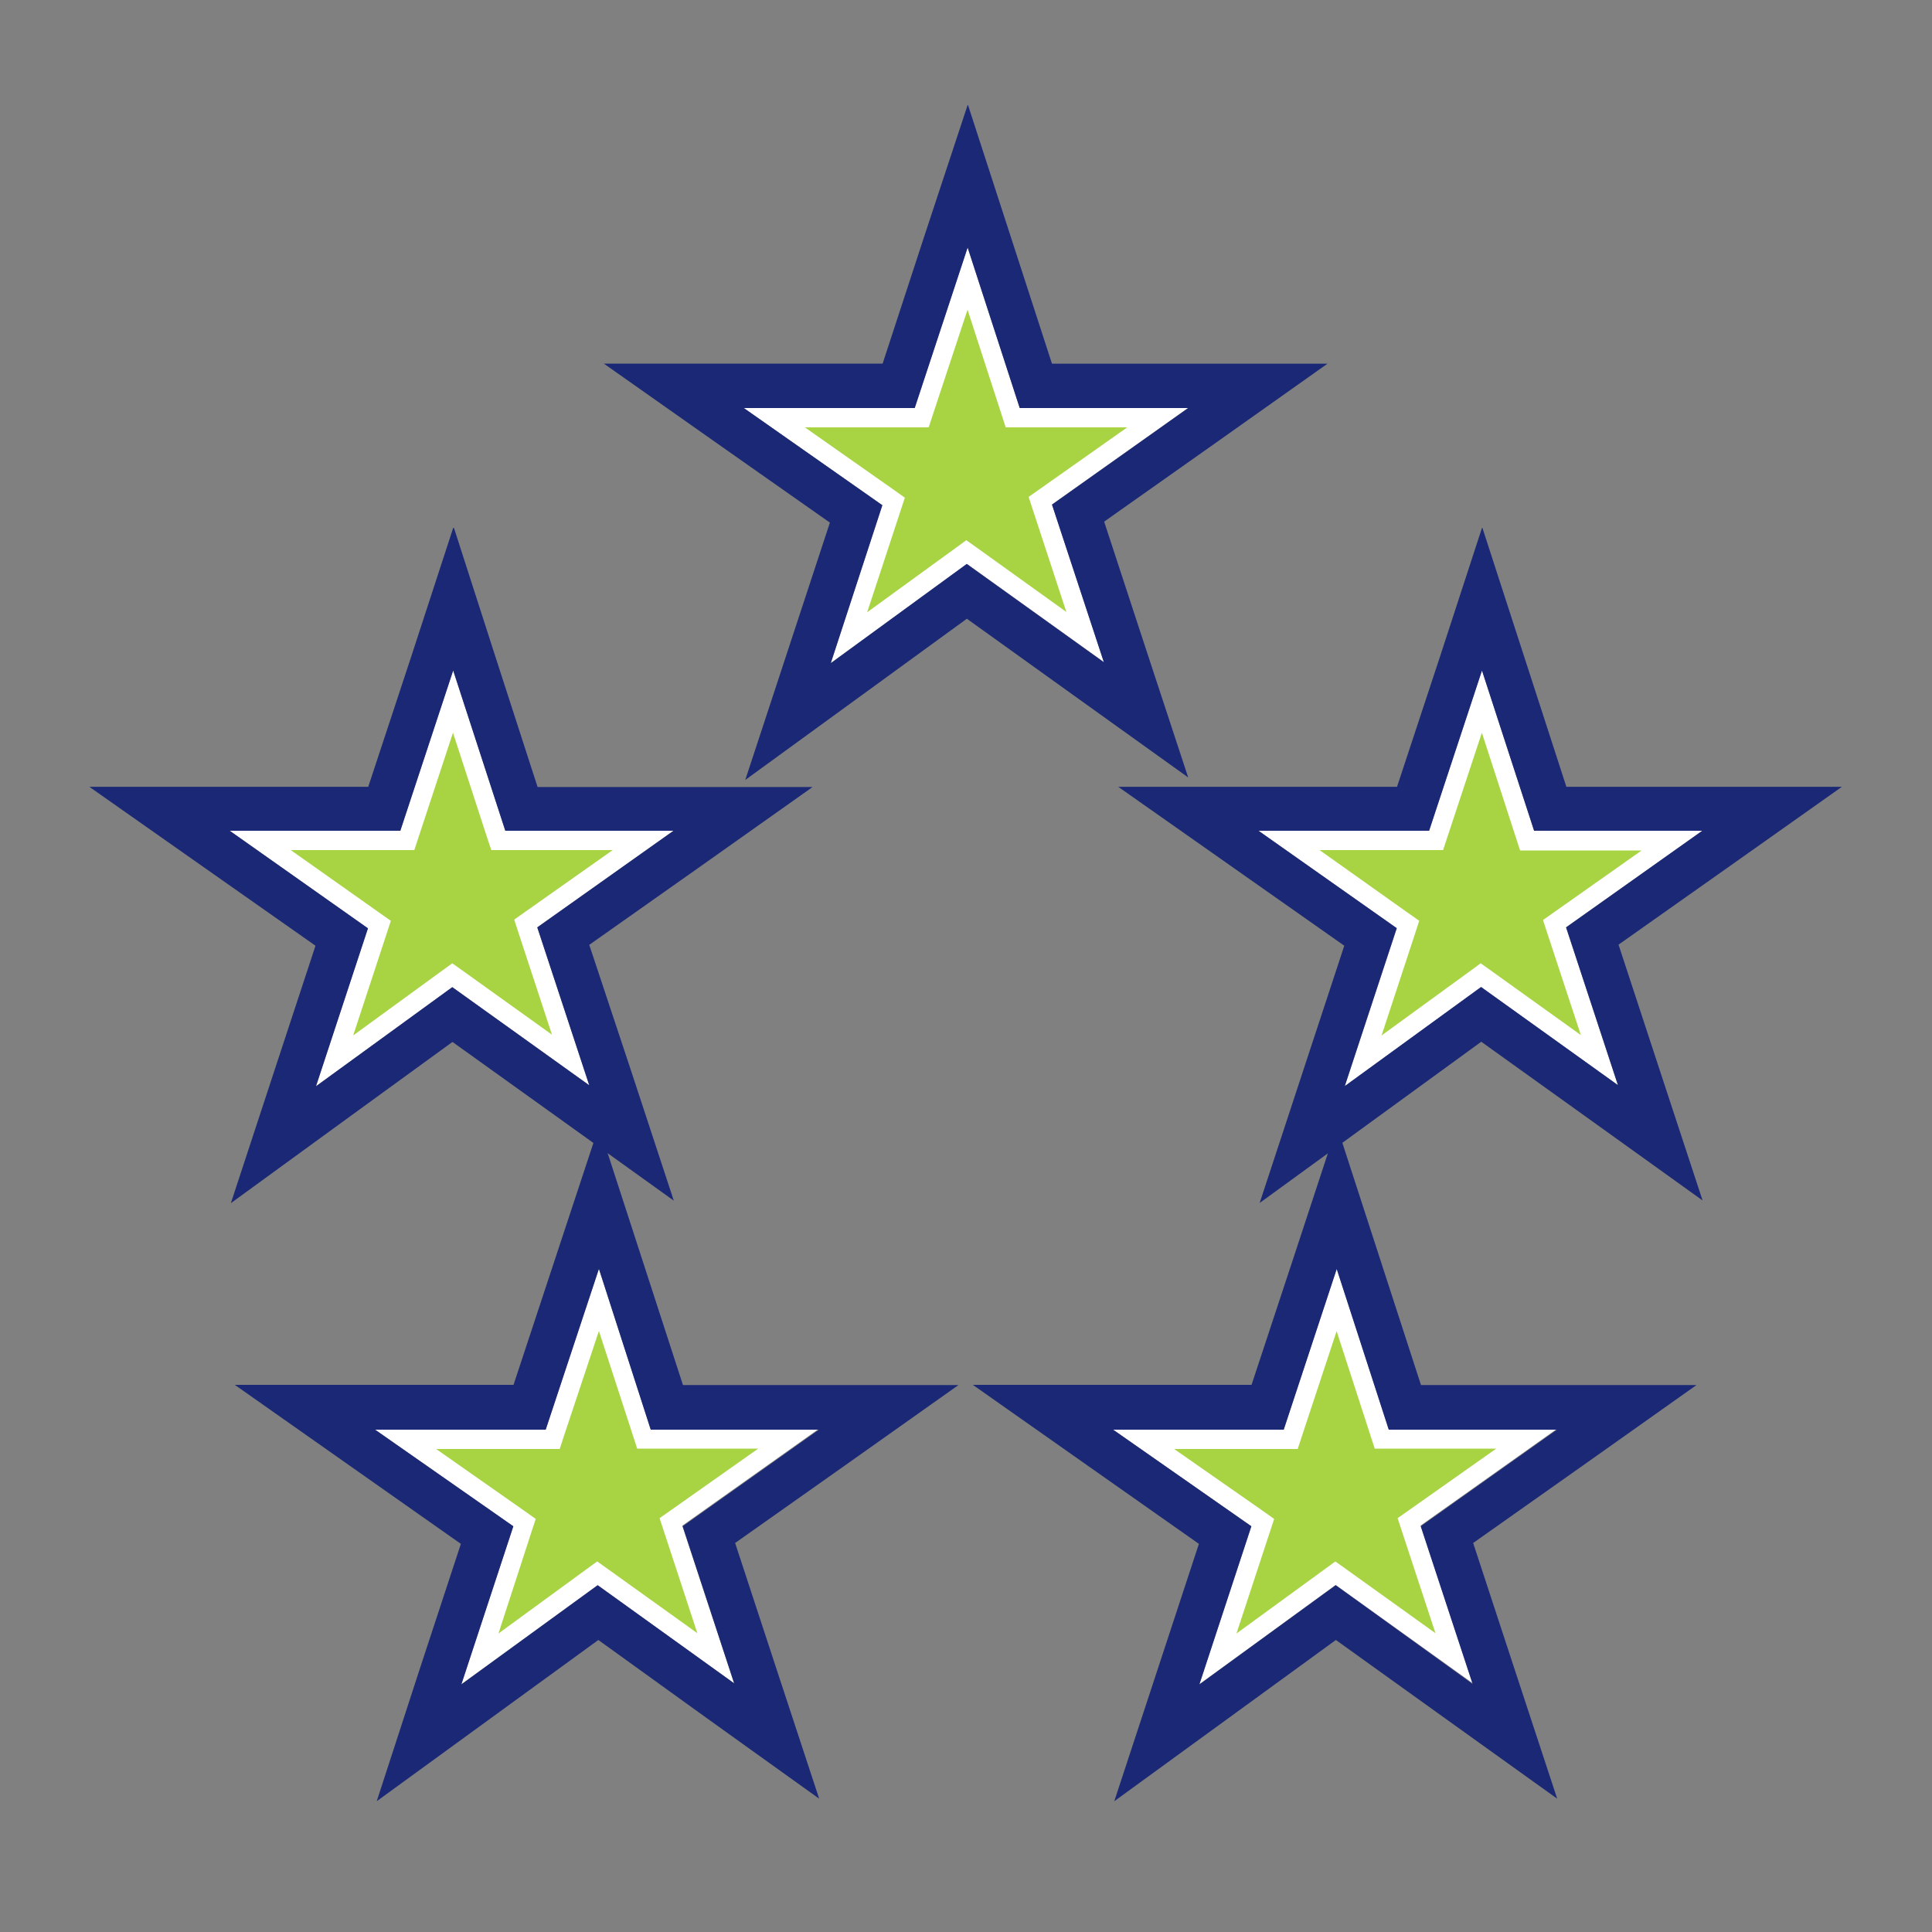 <svg xmlns="http://www.w3.org/2000/svg" viewBox="0 0 200 200"><rect x="0" y="0" width="200" height="200" fill="#808080" stroke="none"/><defs><style>.cls-1{fill:#a8d443;}.cls-2{fill:#fff;}.cls-3{fill:#1a2875;}</style></defs><g id="customer-service"><polygon class="cls-1" points="54.32 157.63 41.99 148.96 57.21 148.96 61.96 134.57 66.64 148.96 81.63 148.96 69.49 157.55 74.13 171.66 61.87 162.87 49.68 171.74 54.32 157.63"/><path class="cls-2" d="M62,137.78l3.51,10.79.45,1.39H78.49l-9,6.35-1.21.85.46,1.4,3.45,10.51L63,162.48l-1.18-.84-1.17.85L51.6,169.1,55,158.64l.46-1.4-1.21-.86L45.15,150H57.94l.45-1.38L62,137.78m0-6.43L56.49,148H38.83L53.14,158l-5.38,16.35L61.87,164.1,76,174.26l-5.37-16.32,14.1-10H67.36L62,131.35Z"/><path class="cls-3" d="M62,131.35,67.36,148H84.77l-14.1,10L76,174.26,61.87,164.1,47.76,174.37,53.14,158,38.83,148H56.49L62,131.35m0-14.76-4.4,13.32-4.44,13.45H24.31l11.87,8.35,11.53,8.11L43.4,172.93,39,186.46l11.52-8.38,11.42-8.31L73.36,178l11.44,8.2-4.4-13.37-4.3-13.1,11.33-8,11.79-8.35H70.7l-4.36-13.43L62,116.59Z"/><polygon class="cls-1" points="130.72 157.63 118.39 148.96 133.61 148.96 138.36 134.57 143.04 148.96 158.03 148.96 145.89 157.55 150.53 171.66 138.27 162.87 126.08 171.74 130.72 157.63"/><path class="cls-2" d="M138.36,137.78l3.5,10.79.45,1.39h12.58l-9,6.35-1.21.85.46,1.4,3.46,10.51-9.19-6.59-1.18-.84-1.16.85L128,169.1l3.44-10.46.46-1.4-1.21-.86L121.55,150h12.79l.45-1.38,3.57-10.8m0-6.43L132.89,148H115.23L129.54,158l-5.38,16.35,14.11-10.27,14.17,10.16-5.37-16.32,14.1-10H143.76l-5.39-16.61Z"/><path class="cls-3" d="M138.37,131.35,143.76,148h17.41l-14.1,10,5.37,16.32L138.27,164.1l-14.11,10.27L129.54,158,115.23,148h17.66l5.48-16.61m0-14.76L134,129.91l-4.44,13.45H100.71l11.87,8.35,11.53,8.11-4.31,13.11-4.45,13.53,11.52-8.38,11.42-8.31L149.76,178l11.44,8.2-4.4-13.37-4.3-13.1,11.33-8,11.79-8.35H147.1l-4.36-13.43-4.33-13.34Z"/><polygon class="cls-1" points="39.27 95.71 26.94 87.04 42.16 87.04 46.91 72.65 51.58 87.04 66.58 87.04 54.44 95.63 59.08 109.75 46.82 100.95 34.63 109.82 39.27 95.71"/><path class="cls-2" d="M46.9,75.87l3.51,10.79L50.86,88H63.43l-9,6.35-1.2.85.46,1.41,3.45,10.5L48,100.56l-1.18-.84-1.17.85-9.09,6.62L40,96.73l.46-1.41-1.21-.85L30.1,88H42.89l.45-1.37,3.56-10.8m0-6.43L41.44,86H23.78L38.09,96.1l-5.38,16.35,14.11-10.26L61,112.35,55.62,96l14.1-10H52.31l-5.39-16.6Z"/><path class="cls-3" d="M46.92,69.44,52.31,86H69.72L55.62,96,61,112.35,46.82,102.19,32.71,112.45,38.09,96.1,23.78,86H41.44l5.48-16.6m0-14.77L42.56,68,38.12,81.45H9.25L21.13,89.8l11.53,8.1L28.35,111,23.9,124.55l11.51-8.38,11.43-8.31,11.47,8.22,11.44,8.21-4.4-13.38L61,97.81l11.34-8,11.78-8.34H55.65L51.29,68,47,54.67Z"/><polygon class="cls-1" points="145.77 95.71 133.44 87.04 148.66 87.04 153.41 72.65 158.09 87.04 173.08 87.04 160.94 95.63 165.58 109.75 153.32 100.95 141.13 109.82 145.77 95.71"/><path class="cls-2" d="M153.41,75.87l3.5,10.79.45,1.38h12.58l-9,6.35-1.21.85.46,1.41,3.46,10.5-9.19-6.59-1.18-.84-1.16.85-9.1,6.62,3.44-10.46.46-1.41-1.21-.85L136.6,88h12.79l.45-1.37,3.57-10.8m0-6.43L147.94,86H130.28L144.59,96.1l-5.38,16.35,14.11-10.26,14.17,10.16L162.12,96l14.1-10H158.81l-5.39-16.6Z"/><path class="cls-3" d="M153.42,69.44,158.81,86h17.41l-14.1,10,5.37,16.33-14.17-10.16-14.11,10.26,5.38-16.35L130.28,86h17.66l5.48-16.6m0-14.77L149.06,68l-4.44,13.45H115.76l11.88,8.35,11.52,8.1L134.85,111l-4.45,13.53,11.52-8.38,11.42-8.31,11.47,8.22,11.44,8.21-4.4-13.38-4.3-13.1,11.33-8,11.79-8.34H162.15L157.79,68l-4.33-13.35Z"/><polygon class="cls-1" points="92.52 51.91 80.19 43.24 95.41 43.24 100.16 28.85 104.83 43.24 119.83 43.24 107.69 51.83 112.33 65.95 100.07 57.15 87.88 66.02 92.52 51.91"/><path class="cls-2" d="M100.16,32.06l3.5,10.79.45,1.39h12.58l-9,6.35-1.21.85.46,1.4,3.45,10.51-9.18-6.59-1.18-.84-1.16.85-9.1,6.61,3.44-10.46.46-1.4-1.21-.86-9.14-6.42H96.14l.45-1.38,3.57-10.8m0-6.43L94.69,42.24H77L91.34,52.3,86,68.65l14.11-10.27,14.17,10.16-5.37-16.32,14.1-10H105.56l-5.39-16.61Z"/><path class="cls-3" d="M100.17,25.63l5.39,16.61H123l-14.1,10,5.37,16.32L100.07,58.38,86,68.65,91.34,52.3,77,42.24H94.69l5.48-16.61m0-14.76-4.4,13.32L91.37,37.64H62.51L74.38,46,85.91,54.1,81.6,67.21,77.15,80.74l11.52-8.38,11.42-8.31,11.47,8.23L123,80.48l-4.4-13.37L114.3,54l11.33-8,11.79-8.35H108.9l-4.36-13.43-4.33-13.34Z"/></g></svg>